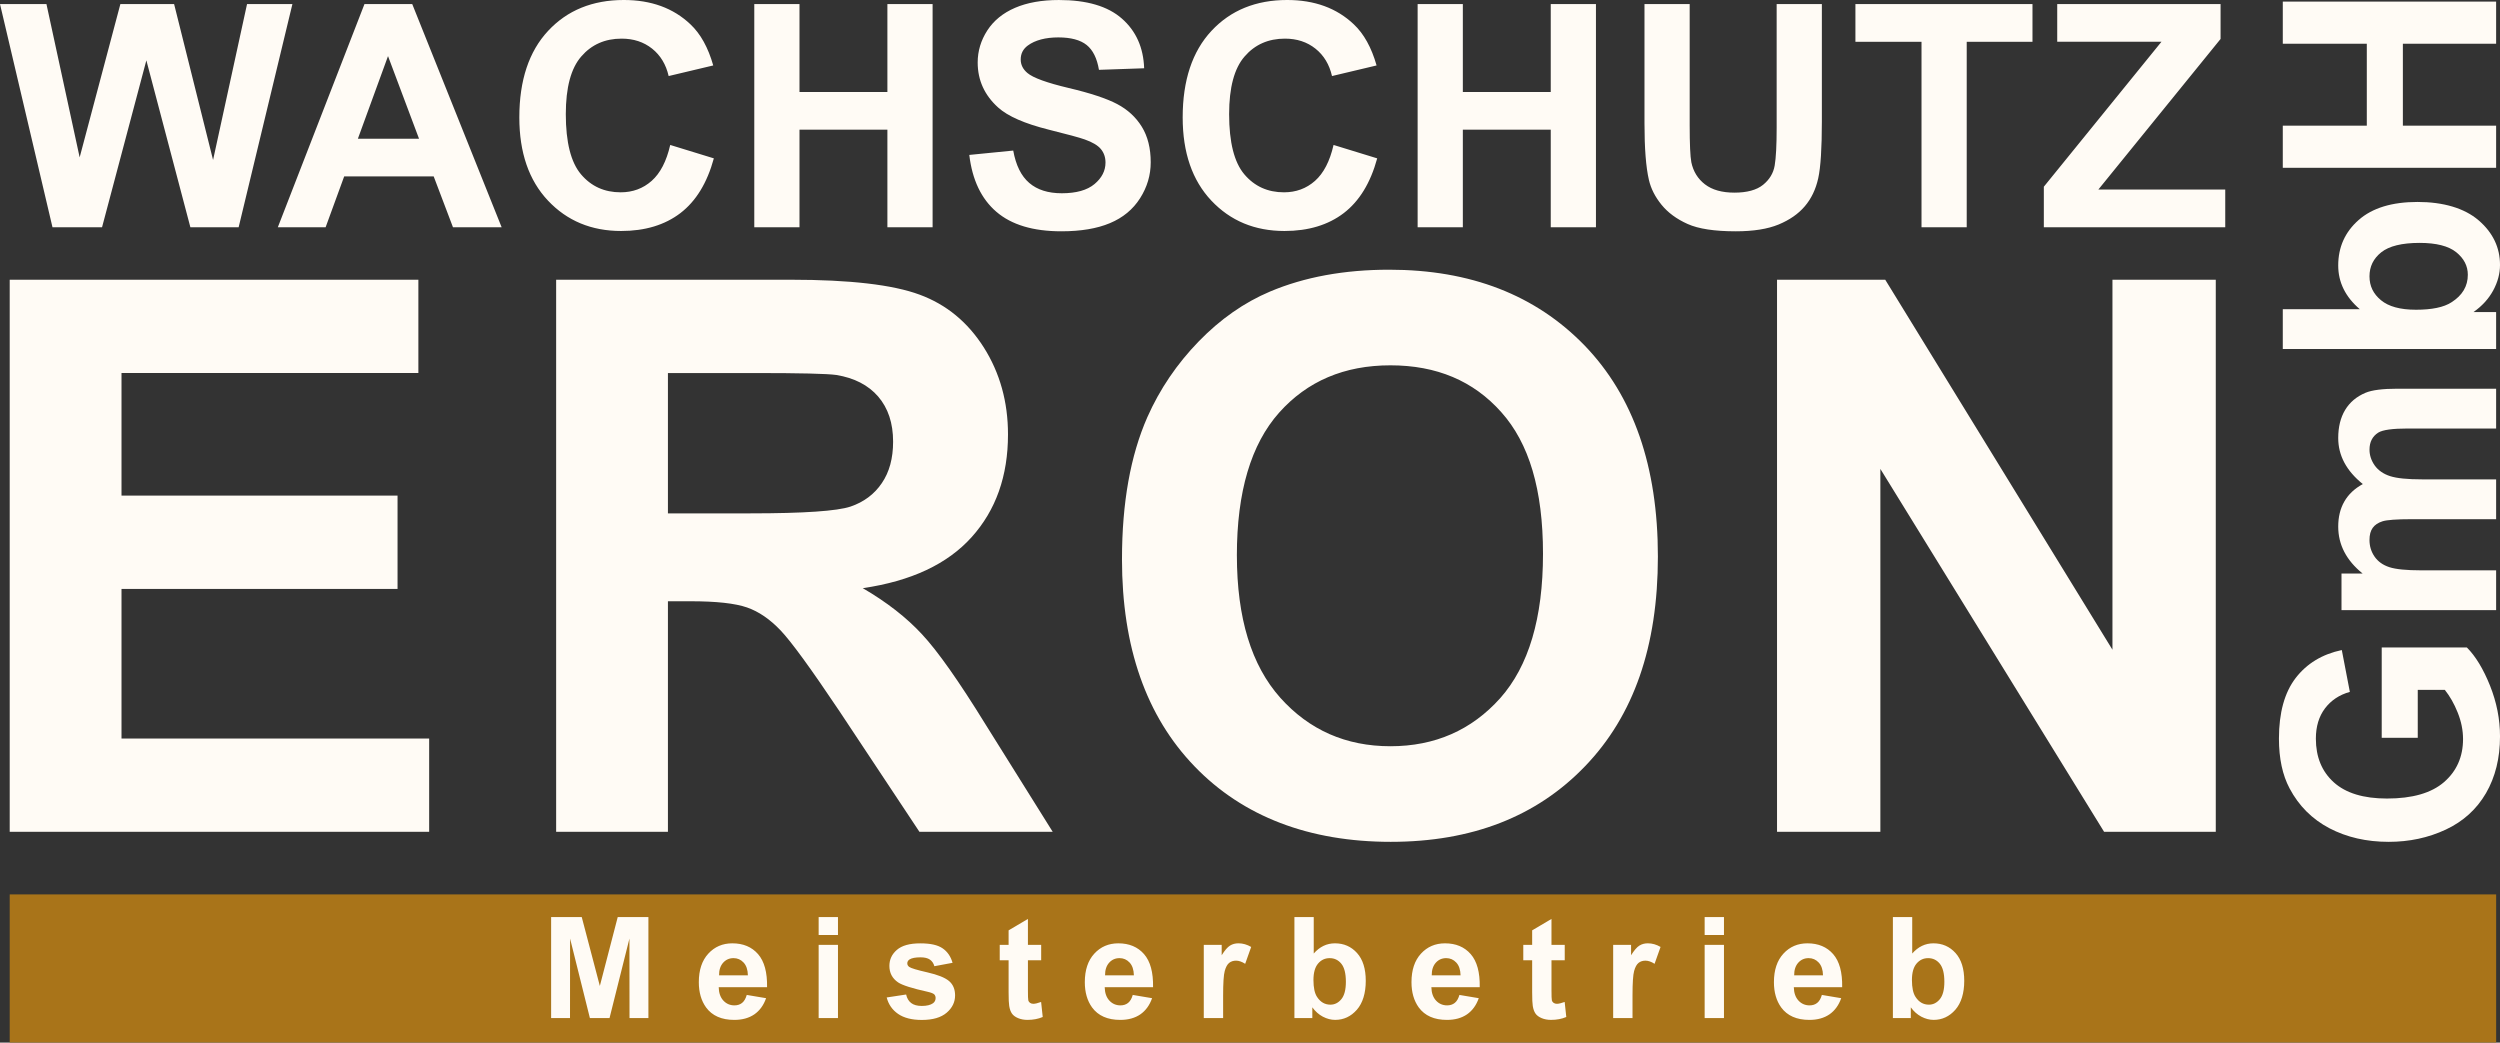 <svg xmlns="http://www.w3.org/2000/svg" id="Ebene_1" data-name="Ebene 1" viewBox="0 0 1594.33 664.88"><rect x="0" y="0" width="1594.33" height="664.88" fill="#333333" stroke="none"/><defs><style>      .cls-1 {        fill: #a97419;      }      .cls-2 {        fill: #fffbf5;      }    </style></defs><path class="cls-2" d="M1591.86,107.03h-136.05v-26.87h53.58V27.89h-53.58V1.03h136.05v26.87h-59.47v52.26h59.47v26.87ZM1540.66,197.53c10.23,0,17.83-1.57,22.7-4.73,6.97-4.41,10.45-10.25,10.45-17.57,0-5.62-2.47-10.41-7.41-14.4-4.94-3.95-12.73-5.93-23.34-5.93-11.3,0-19.44,2.02-24.45,5.99-5,3.99-7.51,9.08-7.51,15.32s2.44,11.19,7.32,15.23c4.87,4.04,12.29,6.08,22.23,6.08ZM1591.86,222.55h-136.05v-25.38h49.09c-9.15-7.85-13.74-17.11-13.74-27.86,0-11.71,4.34-21.37,13.05-29.03,8.71-7.66,21.22-11.49,37.53-11.49s29.83,3.89,38.95,11.71c9.09,7.82,13.65,17.32,13.65,28.48,0,5.5-1.46,10.91-4.34,16.25-2.91,5.34-7.1,9.95-12.61,13.8h14.47v23.53ZM1493.25,389.1v-23.35h13.46c-10.35-8.37-15.55-18.34-15.55-29.93,0-6.14,1.3-11.48,3.9-15.99,2.59-4.55,6.52-8.25,11.78-11.13-5.26-4.23-9.18-8.8-11.78-13.68-2.6-4.88-3.9-10.1-3.9-15.67,0-7.04,1.46-13,4.4-17.91,2.95-4.88,7.25-8.52,12.95-10.93,4.18-1.76,10.99-2.62,20.39-2.62h62.96v25.38h-56.27c-9.79,0-16.09.86-18.91,2.63-3.7,2.35-5.57,5.99-5.57,10.87,0,3.55,1.11,6.92,3.32,10.07,2.25,3.12,5.51,5.41,9.79,6.8,4.31,1.39,11.09,2.07,20.36,2.07h47.28v25.39h-53.96c-9.56,0-15.77.47-18.53,1.36-2.79.9-4.88,2.29-6.24,4.2-1.36,1.89-2.03,4.48-2.03,7.73,0,3.92,1.08,7.44,3.23,10.57,2.18,3.15,5.29,5.37,9.38,6.72,4.09,1.36,10.86,2.04,20.3,2.04h47.85v25.39h-98.61ZM1541.89,470.53h-22.99v-57.64h54.28c5.6,5.6,10.51,13.72,14.79,24.37,4.24,10.63,6.37,21.41,6.37,32.34,0,13.87-2.98,25.95-8.96,36.26-5.99,10.29-14.57,18.04-25.68,23.23-11.11,5.19-23.25,7.78-36.32,7.78-14.19,0-26.79-2.9-37.84-8.68-11.02-5.81-19.51-14.27-25.4-25.42-4.53-8.53-6.78-19.09-6.78-31.75,0-16.47,3.55-29.35,10.64-38.61,7.12-9.24,16.91-15.2,29.45-17.86l5.13,26.69c-6.69,1.85-11.97,5.38-15.87,10.53-3.86,5.13-5.8,11.55-5.8,19.27,0,11.67,3.8,20.97,11.43,27.86,7.63,6.89,18.94,10.35,33.91,10.35,16.19,0,28.31-3.49,36.39-10.47,8.07-7.01,12.13-16.16,12.13-27.49,0-5.58-1.14-11.21-3.39-16.83-2.25-5.65-5-10.46-8.23-14.51h-17.26v30.57Z"></path><path class="cls-2" d="M1303.42,144.92v-25.85l75.01-92.44h-66.47V2.58h104.17v22.27l-77.93,96.01h80.91v24.06h-115.7ZM1225.41,144.92V26.64h-42.15V2.58h112.92v24.06h-41.94v118.28h-28.83ZM1048.74,2.58h28.82v77.13c0,12.26.37,20.18,1.06,23.79,1.23,5.84,4.11,10.54,8.68,14.05,4.61,3.55,10.87,5.3,18.82,5.3s14.15-1.66,18.26-5c4.11-3.35,6.56-7.42,7.39-12.29.83-4.87,1.26-12.92,1.26-24.19V2.58h28.83v74.85c0,17.1-.76,29.19-2.32,36.25-1.56,7.06-4.41,13.02-8.58,17.89-4.14,4.87-9.71,8.71-16.67,11.6-6.99,2.88-16.07,4.34-27.3,4.34-13.55,0-23.82-1.55-30.81-4.7-6.99-3.15-12.52-7.23-16.6-12.26-4.08-5.03-6.73-10.27-8.02-15.81-1.89-8.14-2.82-20.21-2.82-36.14V2.58ZM904.07,144.92V2.58h28.83v56.07h56.06V2.58h28.83v142.34h-28.83v-62.23h-56.06v62.23h-28.83ZM850.45,92.44l27.83,8.55c-4.27,15.67-11.39,27.3-21.34,34.92-9.94,7.58-22.53,11.4-37.8,11.4-18.92,0-34.46-6.46-46.65-19.39-12.16-12.92-18.26-30.58-18.26-53.01,0-23.69,6.13-42.11,18.36-55.23,12.23-13.12,28.33-19.68,48.28-19.68,17.43,0,31.58,5.17,42.44,15.47,6.5,6.09,11.33,14.85,14.58,26.27l-28.43,6.76c-1.69-7.36-5.2-13.19-10.54-17.46-5.37-4.28-11.86-6.4-19.48-6.4-10.57,0-19.15,3.78-25.71,11.37-6.59,7.55-9.88,19.82-9.88,36.78,0,17.96,3.25,30.78,9.71,38.4,6.49,7.66,14.91,11.46,25.28,11.46,7.66,0,14.25-2.42,19.75-7.28,5.5-4.87,9.48-12.49,11.86-22.93ZM618.14,98.8l28.03-2.78c1.69,9.38,5.07,16.23,10.21,20.64,5.14,4.41,12.06,6.59,20.77,6.59,9.21,0,16.17-1.96,20.84-5.86,4.67-3.9,7.02-8.48,7.02-13.72,0-3.38-.99-6.23-2.95-8.61-1.95-2.35-5.4-4.4-10.3-6.13-3.35-1.2-10.97-3.25-22.9-6.23-15.34-3.84-26.11-8.54-32.31-14.14-8.71-7.85-13.05-17.43-13.05-28.72,0-7.26,2.05-14.08,6.13-20.41,4.11-6.33,10.01-11.13,17.73-14.45,7.72-3.31,17-4.97,27.93-4.97,17.8,0,31.21,3.94,40.19,11.86,9.01,7.92,13.72,18.46,14.18,31.67l-28.82,1c-1.23-7.36-3.85-12.62-7.85-15.84-4.01-3.21-10.04-4.84-18.06-4.84s-14.78,1.72-19.45,5.17c-3.02,2.22-4.54,5.17-4.54,8.88,0,3.38,1.42,6.26,4.28,8.65,3.61,3.08,12.39,6.26,26.34,9.57,13.95,3.29,24.26,6.73,30.91,10.24,6.69,3.55,11.93,8.35,15.71,14.48,3.78,6.13,5.67,13.69,5.67,22.66,0,8.15-2.25,15.81-6.79,22.93-4.54,7.12-10.94,12.42-19.22,15.87-8.28,3.48-18.62,5.2-30.98,5.2-17.99,0-31.8-4.14-41.45-12.45-9.64-8.28-15.37-20.37-17.26-36.25ZM481.03,144.92V2.58h28.83v56.07h56.06V2.58h28.83v142.34h-28.83v-62.23h-56.06v62.23h-28.83ZM427.41,92.44l27.83,8.55c-4.27,15.67-11.39,27.3-21.34,34.92-9.94,7.58-22.53,11.4-37.8,11.4-18.92,0-34.46-6.46-46.65-19.39-12.16-12.92-18.26-30.58-18.26-53.01,0-23.69,6.13-42.11,18.36-55.23,12.23-13.12,28.33-19.68,48.28-19.68,17.43,0,31.58,5.17,42.44,15.47,6.5,6.09,11.34,14.85,14.58,26.27l-28.43,6.76c-1.69-7.36-5.2-13.19-10.53-17.46-5.37-4.28-11.86-6.4-19.48-6.4-10.57,0-19.15,3.78-25.71,11.37-6.59,7.55-9.87,19.82-9.87,36.78,0,17.96,3.25,30.78,9.71,38.4,6.49,7.66,14.91,11.46,25.28,11.46,7.65,0,14.25-2.42,19.74-7.28,5.5-4.87,9.48-12.49,11.86-22.93ZM267.23,88.47l-19.78-52.69-19.22,52.69h39ZM319.91,144.92h-31.04l-12.29-32.41h-57.09l-11.83,32.41h-30.48L232.44,2.58h30.45l57.02,142.34ZM33.47,144.92L0,2.58h29.62l21.18,97.78L76.77,2.58h34.26l24.85,99.44L157.55,2.58h28.93l-34.29,142.34h-30.78l-28.07-106.43-28.26,106.43h-31.61Z"></path><path class="cls-2" d="M1133.27,530.48V178.39h69.01l144.9,235.96v-235.96h65.89v352.09h-71.22l-142.68-231.44v231.44h-65.9ZM788.8,354.19c0,39.92,9.26,70.16,27.7,90.81,18.44,20.58,41.88,30.9,70.24,30.9s51.71-10.25,69.99-30.65c18.19-20.49,27.29-51.14,27.29-92.04s-8.85-70.56-26.64-90.4c-17.7-19.91-41.22-29.83-70.65-29.83s-53.03,10.08-70.97,30.16c-17.95,20.16-26.97,50.48-26.97,91.05ZM715.53,356.57c0-35.89,5.41-66.06,16.15-90.48,7.95-17.95,18.93-34.1,32.78-48.36,13.85-14.26,29.01-24.83,45.48-31.8,21.96-9.26,47.29-13.93,75.97-13.93,51.96,0,93.43,16.15,124.66,48.35,31.14,32.29,46.72,77.13,46.72,134.57s-15.49,101.55-46.39,133.67c-30.9,32.22-72.28,48.28-124,48.28s-94.09-15.98-124.99-48.02c-30.9-31.97-46.39-76.06-46.39-132.28ZM425.97,327.39h52.62c34.09,0,55.32-1.48,63.84-4.34,8.44-2.87,15.16-7.87,19.92-14.92,4.84-7.04,7.21-15.89,7.21-26.46,0-11.89-3.19-21.39-9.51-28.77-6.31-7.3-15.24-11.89-26.72-13.77-5.82-.82-23.11-1.23-51.88-1.23h-55.49v89.49ZM354.67,530.48V178.39h149.73c37.62,0,64.99,3.19,82.04,9.51,17.13,6.31,30.73,17.54,40.98,33.69,10.24,16.22,15.41,34.66,15.41,55.48,0,26.47-7.71,48.28-23.19,65.49-15.49,17.21-38.6,28.03-69.42,32.53,15.33,8.93,27.95,18.77,37.86,29.51,10,10.74,23.44,29.83,40.32,57.2l42.95,68.68h-84.99l-50.98-76.88c-18.28-27.29-30.81-44.5-37.62-51.63-6.72-7.05-13.85-11.97-21.39-14.59-7.62-2.63-19.59-3.94-35.98-3.94h-14.43v147.03h-71.3ZM6.19,530.48V178.39h260.62v59.5H77.49v78.19h176.04v59.5H77.49v95.4h196.2v59.5H6.19Z"></path><rect class="cls-1" x="6.19" y="570.39" width="1585.68" height="94.49"></rect><path class="cls-2" d="M1219.3,625.01c0,4.84.76,8.44,2.29,10.75,2.14,3.3,4.98,4.95,8.53,4.95,2.73,0,5.05-1.17,6.98-3.51,1.92-2.34,2.88-6.02,2.88-11.04,0-5.35-.97-9.2-2.91-11.57-1.93-2.37-4.41-3.55-7.43-3.55s-5.42,1.15-7.39,3.46c-1.96,2.31-2.95,5.81-2.95,10.52M1207.16,649.24v-64.38h12.32v23.23c3.81-4.33,8.3-6.5,13.52-6.5,5.68,0,10.37,2.05,14.09,6.17,3.72,4.12,5.57,10.04,5.57,17.76s-1.89,14.12-5.68,18.43c-3.79,4.3-8.41,6.46-13.82,6.46-2.67,0-5.29-.69-7.88-2.05-2.59-1.38-4.83-3.36-6.7-5.96v6.85h-11.42ZM1162.59,622c-.09-3.58-1-6.31-2.76-8.17-1.75-1.87-3.88-2.8-6.4-2.8-2.68,0-4.9.99-6.65,2.95-1.75,1.96-2.61,4.65-2.58,8.02h18.39ZM1161.87,634.5l12.32,2.07c-1.57,4.51-4.08,7.94-7.48,10.31-3.42,2.35-7.69,3.54-12.8,3.54-8.11,0-14.12-2.65-18-7.96-3.07-4.26-4.62-9.62-4.62-16.11,0-7.73,2.02-13.8,6.05-18.18,4.03-4.39,9.14-6.58,15.32-6.58,6.92,0,12.39,2.29,16.41,6.88,4,4.59,5.92,11.61,5.74,21.09h-30.84c.09,3.66,1.08,6.5,2.98,8.54,1.89,2.04,4.26,3.06,7.07,3.06,1.93,0,3.55-.52,4.86-1.57,1.32-1.05,2.31-2.74,2.98-5.08ZM1087.11,649.24v-46.67h12.32v46.67h-12.32ZM1087.11,596.28v-11.42h12.32v11.42h-12.32ZM1041.09,649.24h-12.32v-46.67h11.42v6.62c1.96-3.13,3.73-5.19,5.31-6.16,1.57-.97,3.36-1.45,5.35-1.45,2.82,0,5.53.78,8.14,2.32l-3.82,10.76c-2.08-1.35-4.02-2.02-5.8-2.02s-3.21.48-4.41,1.42c-1.2.96-2.14,2.67-2.83,5.16-.69,2.49-1.03,7.7-1.03,15.63v14.39ZM997.88,602.58v9.8h-8.45v18.9c0,3.84.07,6.07.24,6.7.16.63.52,1.15,1.11,1.57.57.4,1.26.61,2.08.61,1.15,0,2.8-.39,4.98-1.18l1.03,9.59c-2.86,1.23-6.1,1.84-9.73,1.84-2.22,0-4.21-.37-5.99-1.12-1.78-.75-3.09-1.72-3.91-2.91-.84-1.2-1.41-2.8-1.74-4.84-.25-1.44-.39-4.35-.39-8.74v-20.43h-5.66v-9.8h5.66v-9.26l12.32-7.28v16.54h8.45ZM931.45,622c-.09-3.58-1-6.31-2.76-8.17-1.75-1.87-3.88-2.8-6.4-2.8-2.68,0-4.9.99-6.65,2.95-1.75,1.96-2.61,4.65-2.58,8.02h18.39ZM930.73,634.5l12.32,2.07c-1.57,4.51-4.08,7.94-7.48,10.31-3.42,2.35-7.69,3.54-12.8,3.54-8.11,0-14.12-2.65-18-7.96-3.07-4.26-4.62-9.62-4.62-16.11,0-7.73,2.02-13.8,6.05-18.18,4.03-4.39,9.14-6.58,15.32-6.58,6.92,0,12.39,2.29,16.41,6.88,4,4.59,5.92,11.61,5.74,21.09h-30.84c.09,3.66,1.08,6.5,2.98,8.54,1.89,2.04,4.26,3.06,7.07,3.06,1.93,0,3.55-.52,4.86-1.57,1.32-1.05,2.31-2.74,2.98-5.08ZM837.63,625.01c0,4.84.76,8.44,2.29,10.75,2.14,3.3,4.98,4.95,8.53,4.95,2.73,0,5.05-1.17,6.98-3.51,1.92-2.34,2.88-6.02,2.88-11.04,0-5.35-.97-9.2-2.91-11.57-1.93-2.37-4.41-3.55-7.43-3.55s-5.42,1.15-7.39,3.46c-1.96,2.31-2.95,5.81-2.95,10.52ZM825.49,649.24v-64.38h12.32v23.23c3.81-4.33,8.3-6.5,13.52-6.5,5.68,0,10.37,2.05,14.09,6.17,3.72,4.12,5.57,10.04,5.57,17.76s-1.89,14.12-5.68,18.43c-3.79,4.3-8.41,6.46-13.82,6.46-2.67,0-5.29-.69-7.88-2.05-2.59-1.38-4.83-3.36-6.7-5.96v6.85h-11.42ZM780.01,649.24h-12.32v-46.67h11.42v6.62c1.96-3.13,3.73-5.19,5.31-6.16,1.57-.97,3.36-1.45,5.35-1.45,2.82,0,5.53.78,8.14,2.32l-3.82,10.76c-2.08-1.35-4.02-2.02-5.8-2.02s-3.21.48-4.41,1.42c-1.2.96-2.14,2.67-2.83,5.16-.69,2.49-1.03,7.7-1.03,15.63v14.39ZM723.12,622c-.09-3.58-1-6.31-2.76-8.17-1.75-1.87-3.88-2.8-6.4-2.8-2.68,0-4.9.99-6.65,2.95-1.75,1.96-2.61,4.65-2.58,8.02h18.39ZM722.4,634.5l12.32,2.07c-1.57,4.51-4.08,7.94-7.48,10.31-3.42,2.35-7.69,3.54-12.8,3.54-8.11,0-14.12-2.65-18-7.96-3.07-4.26-4.62-9.62-4.62-16.11,0-7.73,2.02-13.8,6.05-18.18,4.03-4.39,9.14-6.58,15.32-6.58,6.92,0,12.39,2.29,16.41,6.88,4,4.59,5.92,11.61,5.74,21.09h-30.84c.09,3.66,1.08,6.5,2.98,8.54,1.89,2.04,4.26,3.06,7.07,3.06,1.93,0,3.55-.52,4.86-1.57,1.32-1.05,2.31-2.74,2.98-5.08ZM663.99,602.58v9.8h-8.45v18.9c0,3.84.07,6.07.24,6.7.16.63.52,1.15,1.11,1.57.57.4,1.26.61,2.08.61,1.15,0,2.8-.39,4.98-1.18l1.03,9.59c-2.86,1.23-6.1,1.84-9.73,1.84-2.22,0-4.21-.37-5.99-1.12-1.78-.75-3.09-1.72-3.91-2.91-.84-1.2-1.41-2.8-1.74-4.84-.25-1.44-.39-4.35-.39-8.74v-20.43h-5.66v-9.8h5.66v-9.26l12.32-7.28v16.54h8.45ZM565.46,636.12l12.41-1.89c.52,2.38,1.59,4.2,3.21,5.43,1.6,1.24,3.87,1.86,6.76,1.86,3.19,0,5.59-.58,7.21-1.75,1.08-.82,1.62-1.93,1.62-3.31,0-.93-.3-1.71-.88-2.32-.61-.58-1.99-1.14-4.12-1.63-9.97-2.2-16.28-4.21-18.94-6.02-3.7-2.53-5.54-6.04-5.54-10.52,0-4.06,1.6-7.46,4.8-10.22,3.19-2.76,8.14-4.14,14.84-4.14s11.13,1.05,14.24,3.13c3.1,2.1,5.25,5.19,6.41,9.28l-11.6,2.16c-.49-1.83-1.45-3.24-2.85-4.21s-3.39-1.45-5.98-1.45c-3.27,0-5.6.45-7.03,1.36-.94.64-1.41,1.48-1.41,2.5,0,.88.4,1.63,1.23,2.25,1.12.82,4.98,1.98,11.57,3.48s11.19,3.33,13.8,5.5c2.59,2.19,3.88,5.26,3.88,9.19,0,4.27-1.78,7.96-5.36,11.03-3.57,3.07-8.86,4.62-15.87,4.62-6.35,0-11.39-1.29-15.11-3.85-3.7-2.56-6.13-6.04-7.27-10.45ZM522.08,649.24v-46.67h12.32v46.67h-12.32ZM522.08,596.28v-11.42h12.32v11.42h-12.32ZM476.96,622c-.09-3.58-1-6.31-2.76-8.17-1.75-1.87-3.88-2.8-6.4-2.8-2.68,0-4.9.99-6.65,2.95-1.75,1.96-2.61,4.65-2.58,8.02h18.39ZM476.24,634.5l12.32,2.07c-1.57,4.51-4.08,7.94-7.48,10.31-3.42,2.35-7.69,3.54-12.8,3.54-8.11,0-14.12-2.65-18-7.96-3.07-4.26-4.62-9.62-4.62-16.11,0-7.73,2.02-13.8,6.05-18.18,4.03-4.39,9.14-6.58,15.32-6.58,6.92,0,12.39,2.29,16.41,6.88,4,4.59,5.92,11.61,5.74,21.09h-30.84c.09,3.66,1.08,6.5,2.98,8.54,1.89,2.04,4.26,3.06,7.07,3.06,1.93,0,3.55-.52,4.86-1.57,1.32-1.05,2.31-2.74,2.98-5.08ZM351.47,649.24v-64.38h19.53l11.54,43.91,11.4-43.91h19.57v64.38h-12.05l-.05-50.68-12.69,50.68h-12.53l-12.63-50.68-.05,50.68h-12.05Z"></path></svg>